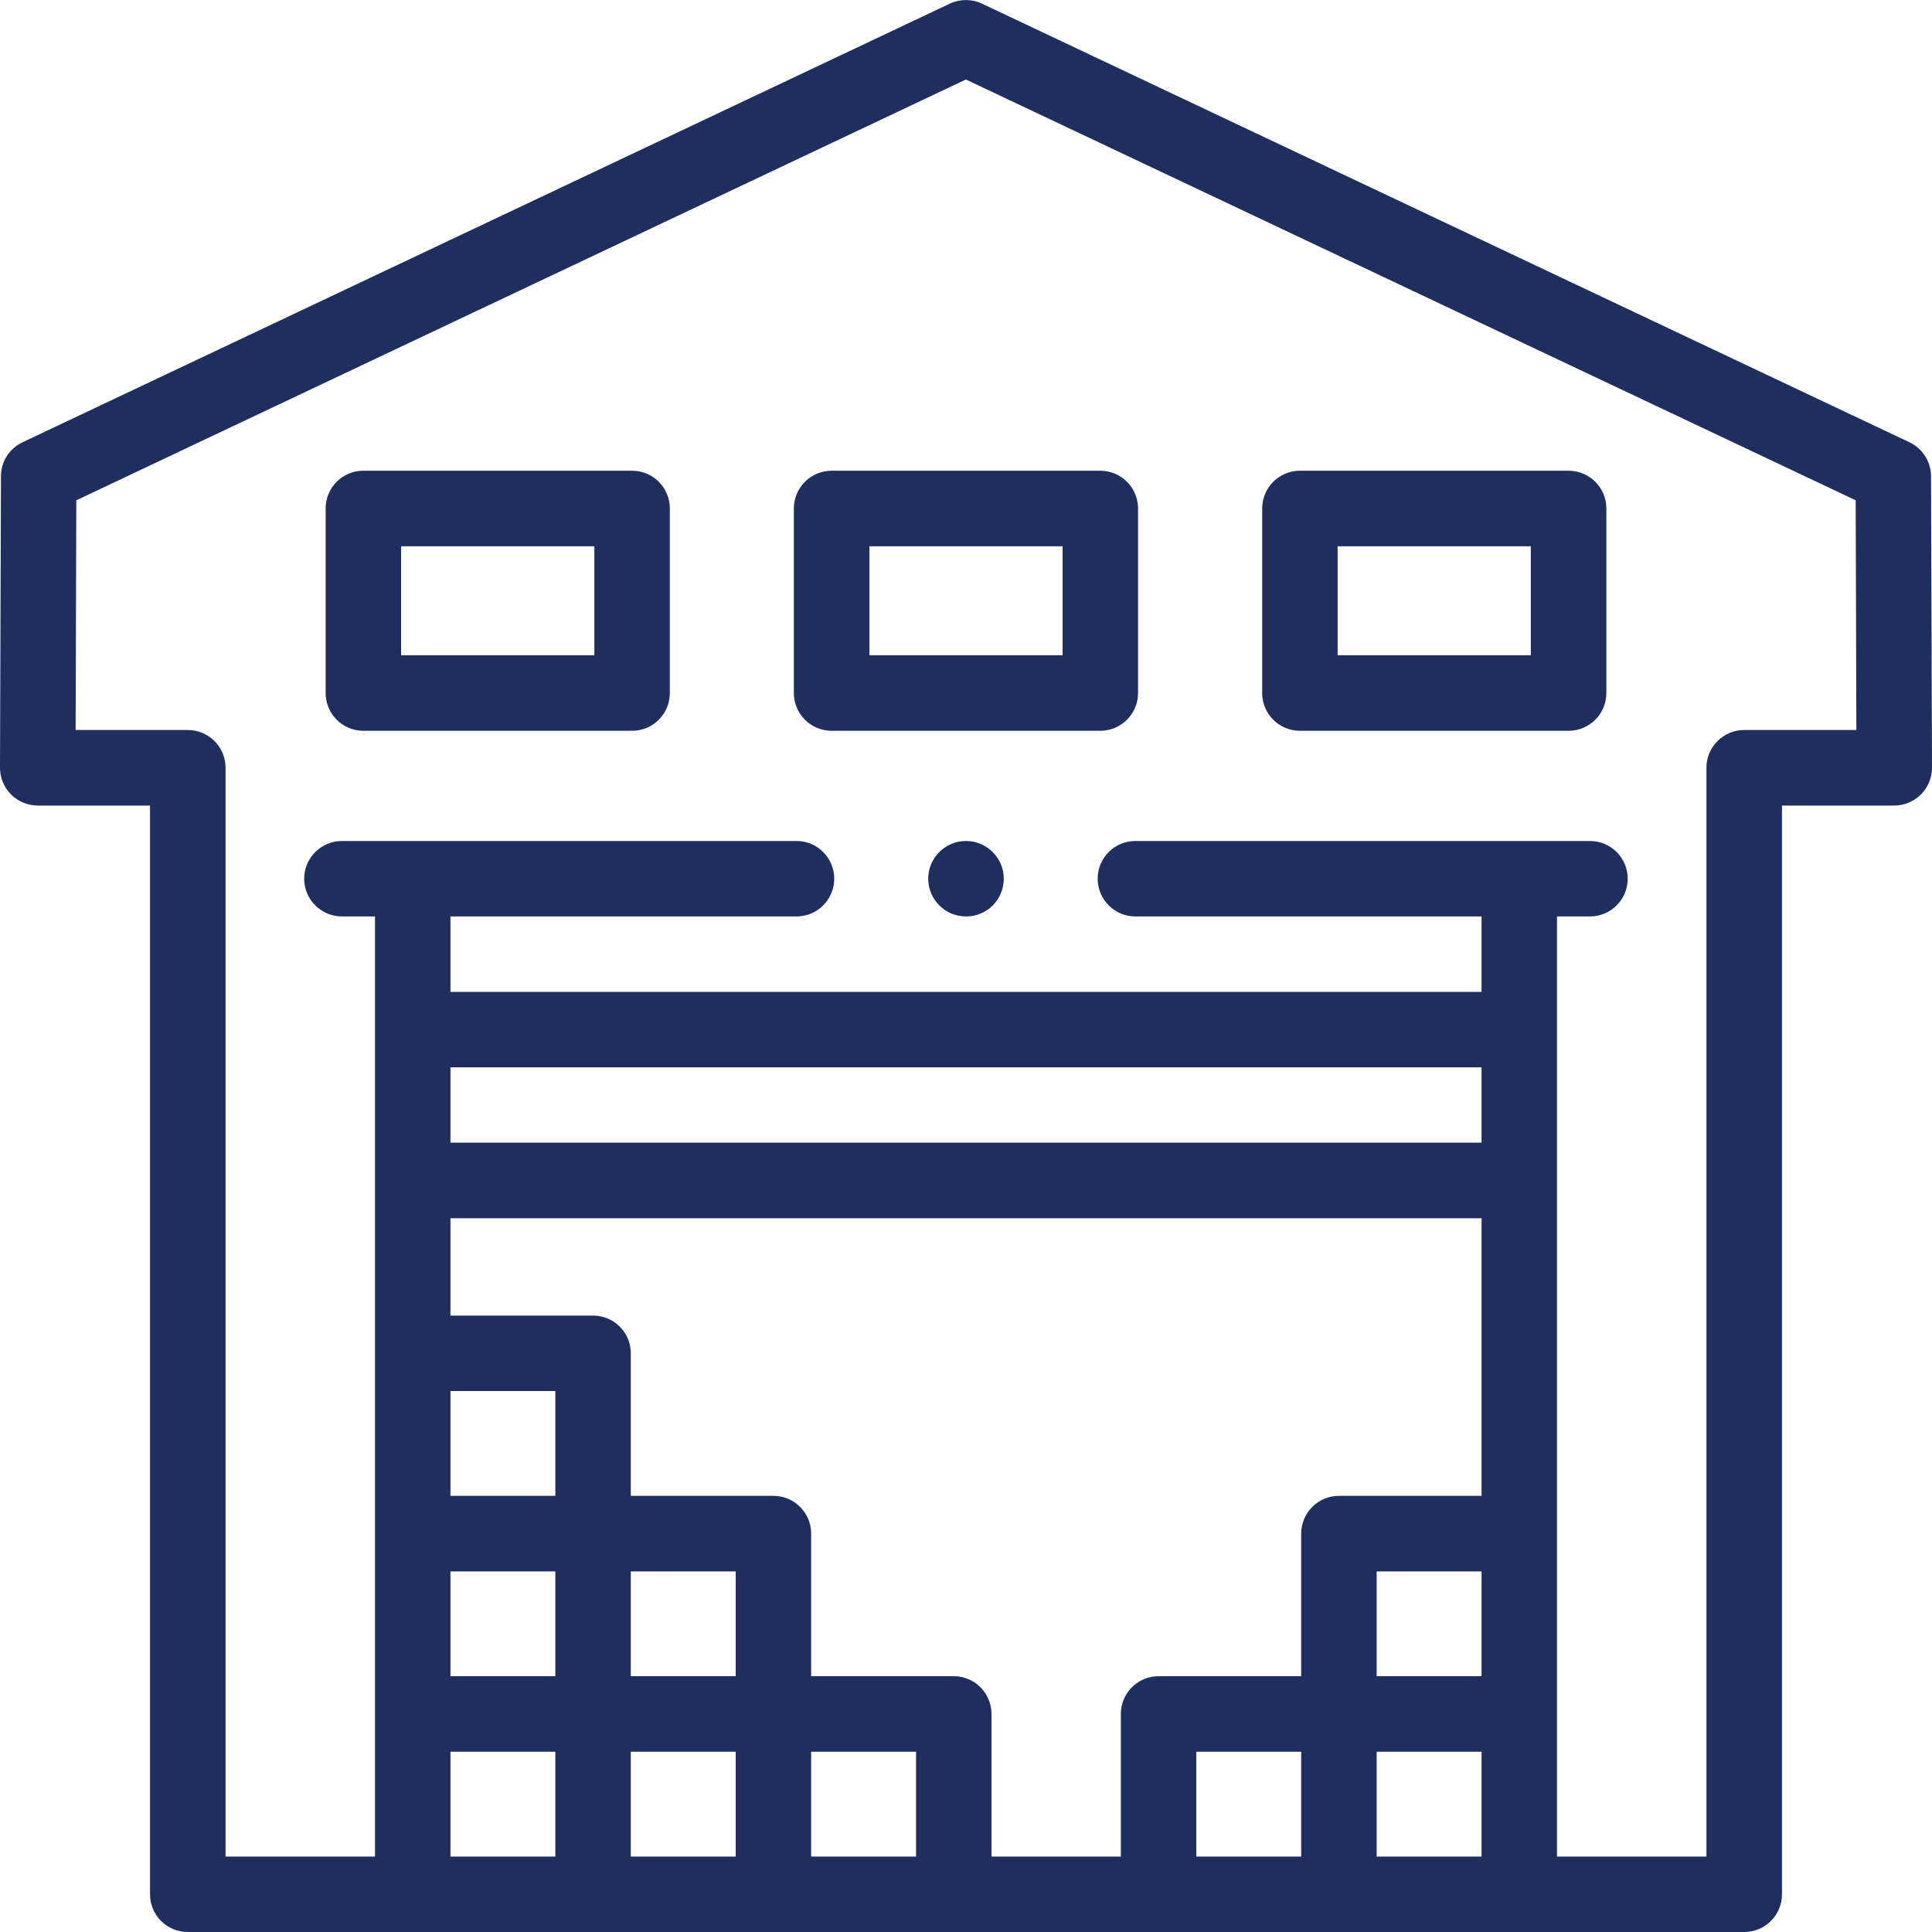 <svg width="20" height="20" viewBox="0 0 20 20" fill="none" xmlns="http://www.w3.org/2000/svg">
<g clip-path="url(#clip0_1877_8265)">
<path d="M16.238 4.873H13.457C13.241 4.873 13.066 5.048 13.066 5.264V7.174C13.066 7.39 13.241 7.565 13.457 7.565H16.238C16.454 7.565 16.629 7.39 16.629 7.174V5.264C16.629 5.048 16.454 4.873 16.238 4.873ZM15.847 6.783H13.847V5.655H15.847V6.783Z" fill="#1E2E5E"/>
<path d="M11.39 4.873H8.609C8.393 4.873 8.218 5.048 8.218 5.264V7.174C8.218 7.39 8.393 7.565 8.609 7.565H11.39C11.606 7.565 11.781 7.39 11.781 7.174V5.264C11.781 5.048 11.606 4.873 11.39 4.873ZM11 6.783H9V5.655H11V6.783Z" fill="#1E2E5E"/>
<path d="M6.544 4.873H3.761C3.545 4.873 3.371 5.048 3.371 5.264V7.174C3.371 7.39 3.546 7.565 3.761 7.565H6.544C6.76 7.565 6.934 7.39 6.934 7.174V5.264C6.934 5.048 6.76 4.873 6.544 4.873ZM6.153 6.783H4.152V5.655H6.153V6.783Z" fill="#1E2E5E"/>
<path d="M19.99 4.929C19.989 4.779 19.902 4.642 19.766 4.578L10.166 0.038C10.061 -0.012 9.938 -0.012 9.832 0.038L0.234 4.578C0.098 4.642 0.01 4.779 0.01 4.929L2.24154e-06 7.947C-0 8.051 0.041 8.15 0.114 8.224C0.187 8.297 0.287 8.339 0.391 8.339H1.553V19.61C1.553 19.826 1.728 20 1.944 20H18.056C18.272 20 18.447 19.826 18.447 19.61V8.339H19.609C19.713 8.339 19.813 8.297 19.886 8.224C19.959 8.15 20 8.051 20 7.947L19.99 4.929ZM13.47 19.219H12.384V18.134H13.47V19.219ZM15.337 17.352H14.251V16.267H15.337V17.352ZM15.337 11.829H4.663V11.049H15.337V11.829ZM15.337 12.611V15.485H13.861C13.645 15.485 13.47 15.66 13.47 15.876V17.352H11.994C11.778 17.352 11.603 17.527 11.603 17.743V19.219H10.264V17.743C10.264 17.527 10.089 17.352 9.873 17.352H8.397V15.876C8.397 15.66 8.222 15.485 8.006 15.485H6.53V14.009C6.53 13.793 6.355 13.619 6.14 13.619H4.663V12.611H15.337ZM5.749 15.485H4.663V14.4H5.749V15.485ZM4.663 16.267H5.749V17.352H4.663V16.267ZM6.53 16.267H7.616V17.352H6.53V16.267ZM7.616 18.134V19.219H6.53V18.134H7.616ZM8.397 18.134H9.483V19.219H8.397V18.134ZM4.663 18.134H5.749V19.219H4.663V18.134ZM14.251 19.219V18.134H15.337V19.219H14.251ZM18.056 7.557C17.84 7.557 17.665 7.732 17.665 7.948V19.219H16.118V9.487H16.459C16.675 9.487 16.85 9.312 16.85 9.096C16.85 8.881 16.675 8.706 16.459 8.706H11.753C11.538 8.706 11.363 8.881 11.363 9.096C11.363 9.312 11.538 9.487 11.753 9.487H15.337V10.268H4.663V9.487H8.246C8.461 9.487 8.636 9.312 8.636 9.096C8.636 8.881 8.461 8.706 8.246 8.706H3.54C3.324 8.706 3.149 8.881 3.149 9.096C3.149 9.312 3.324 9.487 3.54 9.487H3.882V19.219H2.335V7.948C2.335 7.732 2.16 7.557 1.944 7.557H0.783L0.79 5.179L9.999 0.823L19.21 5.179L19.217 7.557H18.056Z" fill="#1E2E5E"/>
<path d="M10 8.706C9.784 8.706 9.609 8.881 9.609 9.096C9.609 9.312 9.784 9.487 10 9.487H10.002C10.217 9.487 10.391 9.312 10.391 9.096C10.391 8.881 10.215 8.706 10 8.706Z" fill="#1E2E5E"/>
</g>
<defs>
<clipPath id="clip0_1877_8265">
<rect width="20" height="20" fill="white" transform="translate(0 0)"/>
</clipPath>
</defs>
</svg>

